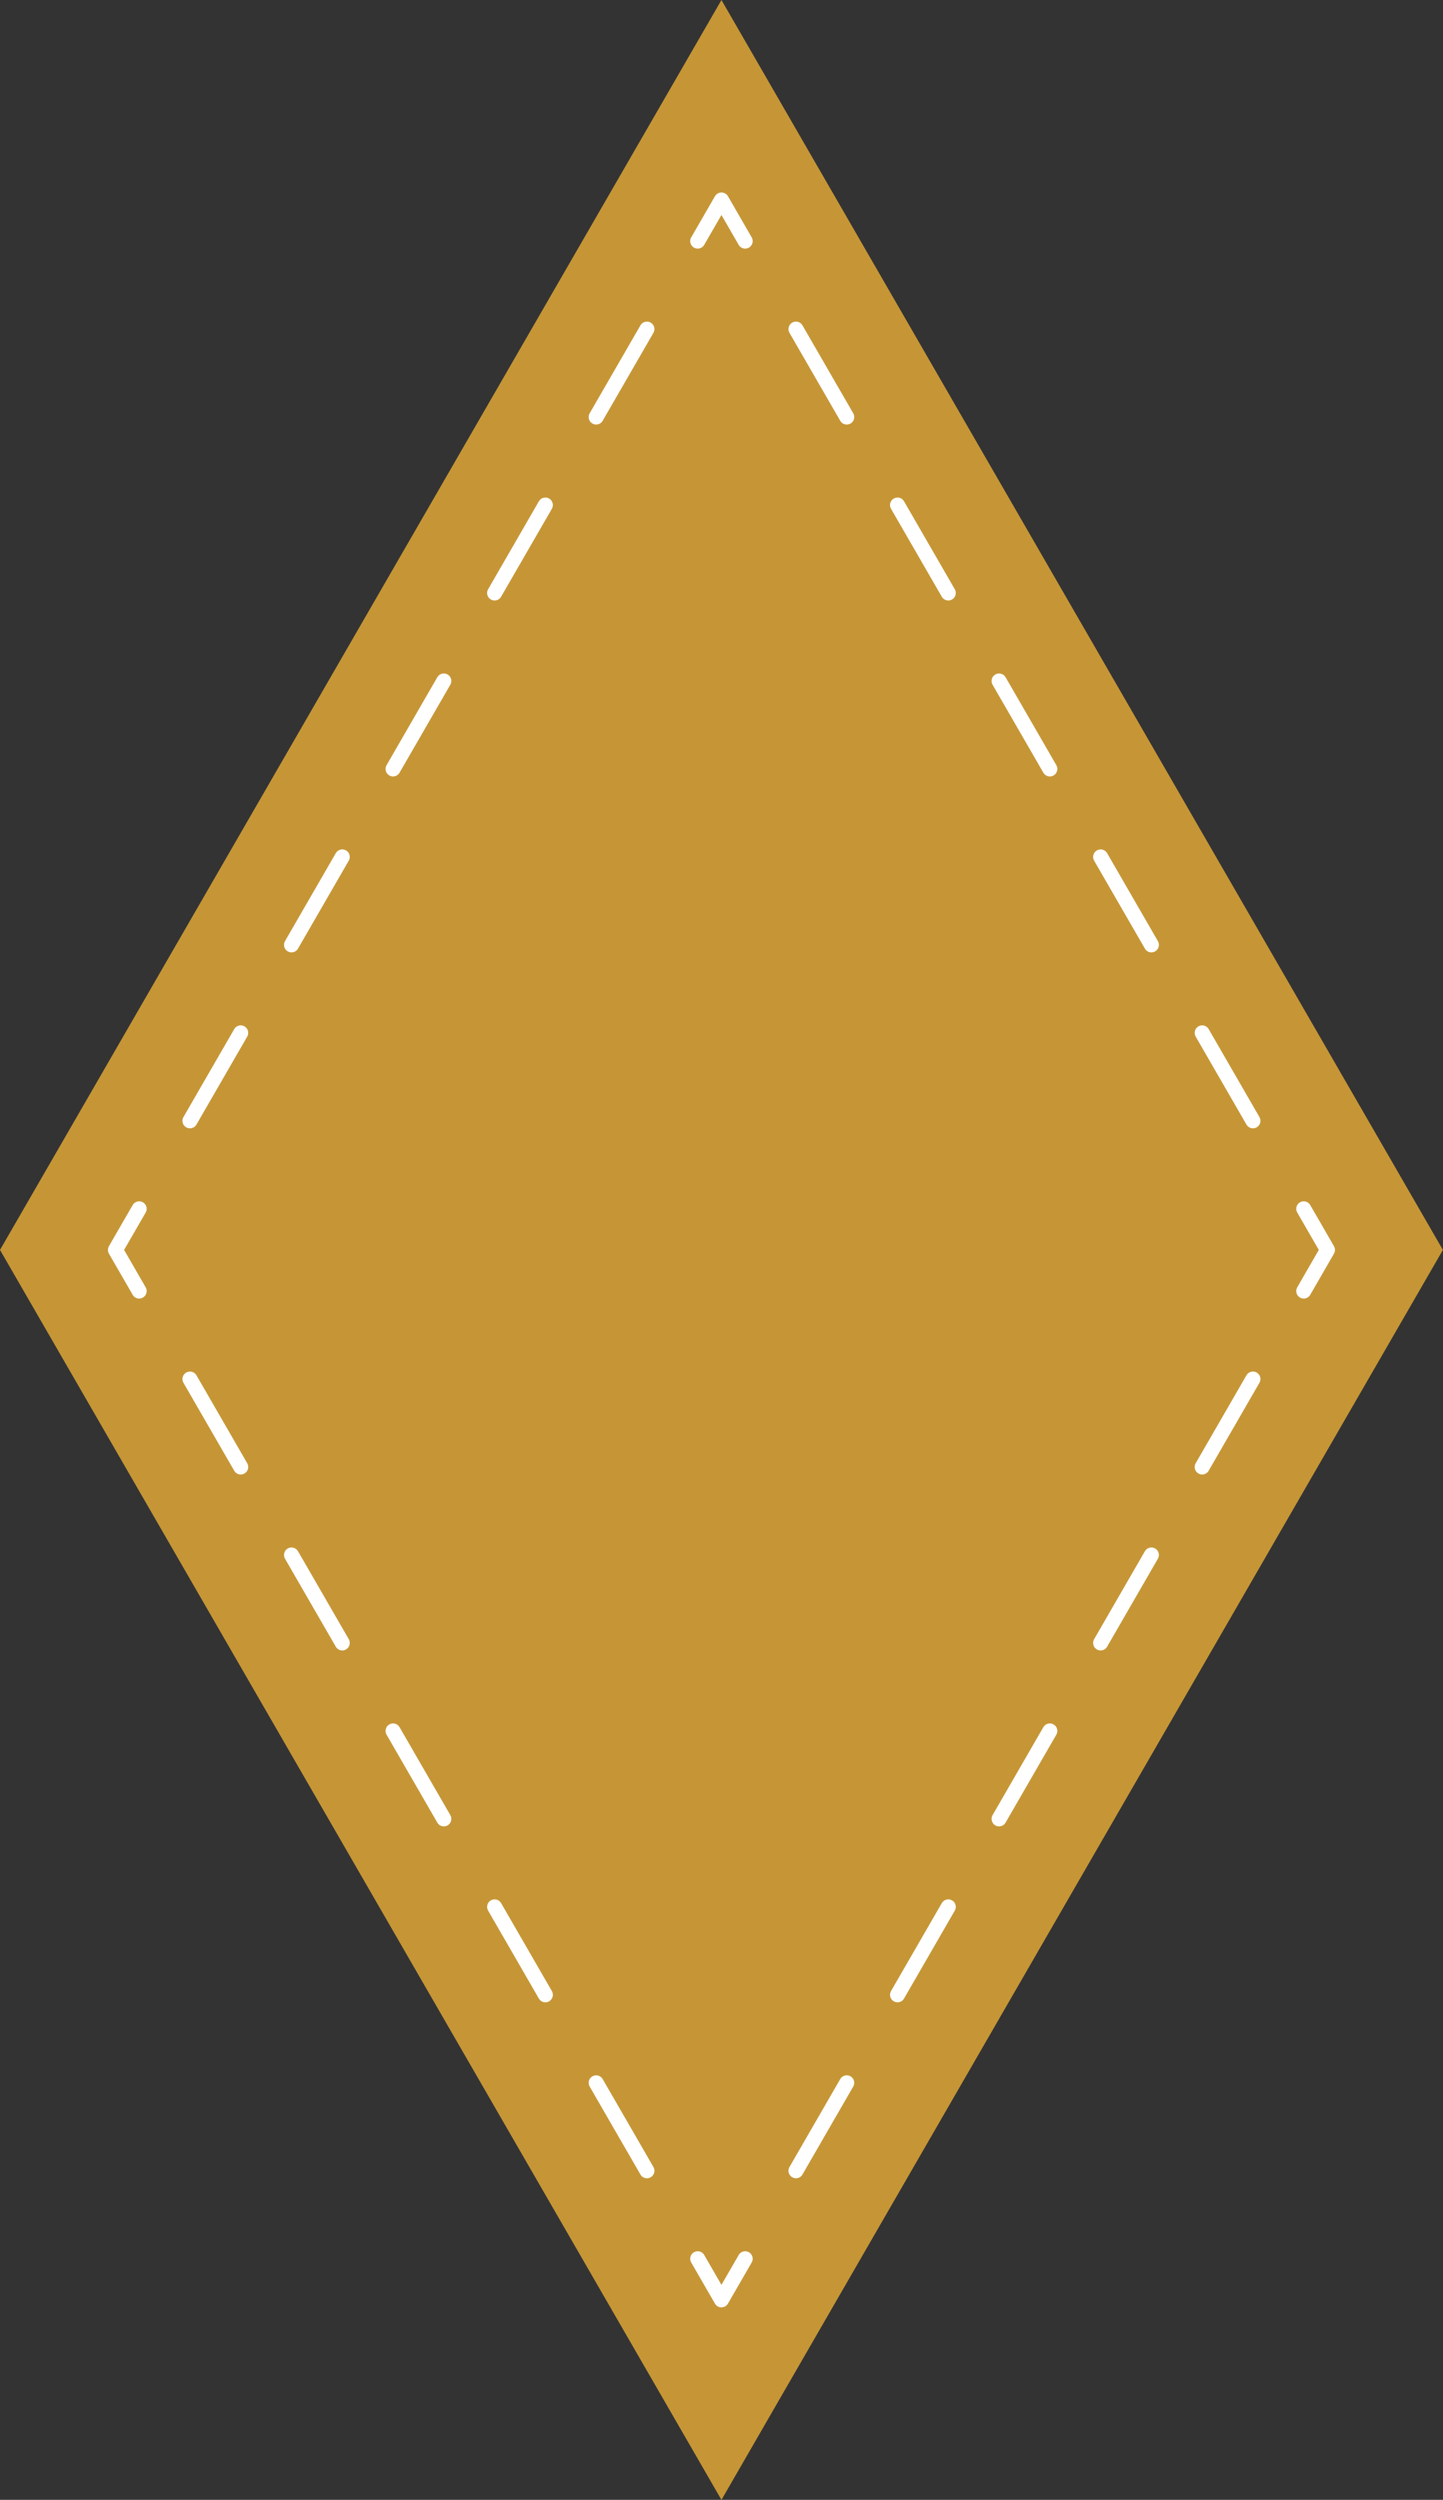 <?xml version="1.0" encoding="UTF-8"?>
<!DOCTYPE svg PUBLIC '-//W3C//DTD SVG 1.0//EN'
          'http://www.w3.org/TR/2001/REC-SVG-20010904/DTD/svg10.dtd'>
<svg height="500.0" preserveAspectRatio="xMidYMid meet" version="1.0" viewBox="0.0 0.0 288.7 500.0" width="288.7" xmlns="http://www.w3.org/2000/svg" xmlns:xlink="http://www.w3.org/1999/xlink" zoomAndPan="magnify"
><rect x="0.0" y="0.0" width="288.7" height="500.0" fill="#333333" stroke="none"/><g
  ><g id="change1_2"
    ><path d="M288.679 250L144.34 500 0 250 144.34 0z" fill="#C69636"
    /></g
    ><g
    ><g id="change1_1"
      ><path d="M23.094 250L144.34 40 265.586 250 144.34 460.001z" fill="#C69636"
      /></g
      ><g
      ><g id="change2_2"
        ><path d="M27.846,259.728c-0.519,0-1.022-0.269-1.3-0.75l-4.75-8.228 c-0.268-0.464-0.268-1.036,0-1.5l4.75-8.227c0.415-0.718,1.332-0.964,2.049-0.549 c0.717,0.414,0.963,1.332,0.549,2.049L24.826,250l4.317,7.478 c0.415,0.718,0.168,1.635-0.549,2.049C28.358,259.663,28.1,259.728,27.846,259.728z" fill="#FFF"
        /></g
        ><g id="change2_4"
        ><path d="M38.001,225.678c-0.254,0-0.512-0.065-0.749-0.202 c-0.717-0.414-0.963-1.332-0.549-2.049l10.159-17.595c0.415-0.716,1.331-0.964,2.049-0.549 c0.717,0.414,0.963,1.332,0.549,2.049l-10.159,17.595 C39.024,225.409,38.52,225.678,38.001,225.678z M58.319,190.488c-0.254,0-0.512-0.065-0.749-0.202 c-0.717-0.414-0.963-1.332-0.549-2.049l10.159-17.595c0.415-0.717,1.332-0.963,2.049-0.549 c0.717,0.414,0.963,1.332,0.549,2.049L59.619,189.737C59.341,190.219,58.837,190.488,58.319,190.488z M78.636,155.298c-0.254,0-0.512-0.065-0.749-0.202c-0.717-0.414-0.963-1.332-0.549-2.049 l10.159-17.595c0.414-0.716,1.332-0.963,2.049-0.549c0.717,0.414,0.963,1.332,0.549,2.049 l-10.159,17.595C79.659,155.029,79.155,155.298,78.636,155.298z M98.954,120.107 c-0.254,0-0.512-0.065-0.749-0.202c-0.717-0.414-0.963-1.332-0.549-2.049l10.159-17.595 c0.415-0.717,1.332-0.963,2.049-0.549c0.717,0.414,0.963,1.332,0.549,2.049l-10.159,17.595 C99.976,119.838,99.472,120.107,98.954,120.107z M119.271,84.917c-0.254,0-0.512-0.065-0.749-0.202 c-0.717-0.414-0.963-1.332-0.549-2.049l10.159-17.595c0.415-0.717,1.331-0.963,2.049-0.549 c0.717,0.414,0.963,1.332,0.549,2.049l-10.159,17.595C120.293,84.648,119.789,84.917,119.271,84.917 z" fill="#FFF"
        /></g
        ><g id="change2_6"
        ><path d="M149.091,49.727c-0.518,0-1.022-0.269-1.3-0.75l-3.451-5.977l-3.451,5.977 c-0.414,0.717-1.33,0.965-2.049,0.549c-0.717-0.414-0.963-1.332-0.549-2.049l4.75-8.227 c0.268-0.464,0.763-0.75,1.299-0.75s1.031,0.286,1.299,0.75l4.75,8.227 c0.414,0.717,0.169,1.635-0.549,2.049C149.603,49.662,149.346,49.727,149.091,49.727z" fill="#FFF"
        /></g
        ><g id="change2_7"
        ><path d="M250.679,225.678c-0.518,0-1.022-0.269-1.3-0.75l-10.159-17.595 c-0.414-0.717-0.169-1.635,0.549-2.049c0.716-0.414,1.635-0.17,2.049,0.549l10.159,17.595 c0.414,0.717,0.169,1.635-0.549,2.049C251.191,225.613,250.933,225.678,250.679,225.678z M230.361,190.488c-0.518,0-1.022-0.269-1.3-0.75l-10.159-17.595 c-0.414-0.717-0.169-1.635,0.549-2.049c0.717-0.414,1.635-0.169,2.049,0.549l10.159,17.595 c0.414,0.717,0.169,1.635-0.549,2.049C230.874,190.423,230.616,190.488,230.361,190.488z M210.044,155.298c-0.518,0-1.022-0.269-1.3-0.75l-10.159-17.595 c-0.414-0.717-0.169-1.635,0.549-2.049c0.717-0.415,1.635-0.169,2.049,0.549l10.159,17.595 c0.414,0.717,0.169,1.635-0.549,2.049C210.557,155.233,210.299,155.298,210.044,155.298z M189.726,120.107c-0.518,0-1.022-0.269-1.3-0.75l-10.159-17.595 c-0.414-0.717-0.169-1.635,0.549-2.049c0.716-0.415,1.635-0.169,2.049,0.549l10.159,17.595 c0.414,0.717,0.169,1.635-0.549,2.049C190.239,120.042,189.981,120.107,189.726,120.107z M169.409,84.917c-0.518,0-1.022-0.269-1.3-0.75l-10.159-17.595 c-0.414-0.717-0.169-1.635,0.549-2.049c0.716-0.414,1.635-0.169,2.049,0.549l10.159,17.595 c0.414,0.717,0.169,1.635-0.549,2.049C169.922,84.853,169.664,84.917,169.409,84.917z" fill="#FFF"
        /></g
        ><g id="change2_3"
        ><path d="M260.835,259.728c-0.255,0-0.513-0.064-0.749-0.201 c-0.718-0.414-0.963-1.331-0.549-2.049L263.853,250l-4.316-7.477 c-0.414-0.717-0.169-1.635,0.549-2.049c0.716-0.415,1.636-0.17,2.049,0.549l4.75,8.227 c0.269,0.464,0.269,1.036,0,1.5l-4.75,8.228C261.857,259.459,261.352,259.728,260.835,259.728z" fill="#FFF"
        /></g
        ><g id="change2_5"
        ><path d="M159.247,435.679c-0.255,0-0.513-0.064-0.749-0.201 c-0.718-0.414-0.963-1.331-0.549-2.049l10.159-17.595c0.414-0.719,1.333-0.963,2.049-0.549 c0.718,0.414,0.963,1.331,0.549,2.049l-10.159,17.595 C160.269,435.41,159.765,435.679,159.247,435.679z M179.564,400.488 c-0.255,0-0.513-0.064-0.749-0.201c-0.718-0.414-0.963-1.331-0.549-2.049l10.159-17.595 c0.414-0.719,1.332-0.964,2.049-0.549c0.718,0.414,0.963,1.331,0.549,2.049l-10.159,17.595 C180.587,400.22,180.082,400.488,179.564,400.488z M199.882,365.298 c-0.255,0-0.513-0.064-0.749-0.201c-0.718-0.414-0.963-1.331-0.549-2.049l10.159-17.595 c0.414-0.719,1.332-0.963,2.049-0.549c0.718,0.414,0.963,1.331,0.549,2.049l-10.159,17.595 C200.904,365.029,200.399,365.298,199.882,365.298z M220.199,330.107c-0.255,0-0.513-0.064-0.749-0.201 c-0.718-0.414-0.963-1.331-0.549-2.049l10.159-17.595c0.414-0.718,1.333-0.963,2.049-0.549 c0.718,0.414,0.963,1.331,0.549,2.049l-10.159,17.595 C221.222,329.839,220.717,330.107,220.199,330.107z M240.516,294.917 c-0.255,0-0.513-0.064-0.749-0.201c-0.718-0.414-0.963-1.331-0.549-2.049l10.159-17.595 c0.414-0.719,1.333-0.964,2.049-0.549c0.718,0.414,0.963,1.331,0.549,2.049l-10.159,17.595 C241.539,294.648,241.034,294.917,240.516,294.917z" fill="#FFF"
        /></g
        ><g id="change2_8"
        ><path d="M144.34,461.501c-0.536,0-1.031-0.286-1.299-0.75l-4.75-8.228 c-0.415-0.718-0.168-1.635,0.549-2.049c0.719-0.415,1.635-0.169,2.049,0.549l3.451,5.978 l3.451-5.978c0.413-0.719,1.333-0.964,2.049-0.549c0.718,0.414,0.963,1.331,0.549,2.049 l-4.75,8.228C145.371,461.215,144.876,461.501,144.34,461.501z" fill="#FFF"
        /></g
        ><g id="change2_1"
        ><path d="M129.433,435.679c-0.519,0-1.022-0.269-1.3-0.75l-10.159-17.595 c-0.415-0.718-0.168-1.635,0.549-2.049c0.719-0.415,1.635-0.168,2.049,0.549l10.159,17.595 c0.415,0.718,0.168,1.635-0.549,2.049C129.945,435.614,129.687,435.679,129.433,435.679z M109.115,400.488c-0.519,0-1.022-0.269-1.3-0.75l-10.159-17.595 c-0.415-0.718-0.168-1.635,0.549-2.049c0.718-0.415,1.636-0.168,2.049,0.549l10.159,17.595 c0.415,0.718,0.168,1.635-0.549,2.049C109.627,400.424,109.37,400.488,109.115,400.488z M88.798,365.298c-0.519,0-1.022-0.269-1.3-0.75l-10.159-17.595 c-0.415-0.718-0.168-1.635,0.549-2.049c0.718-0.415,1.635-0.169,2.049,0.549l10.159,17.595 c0.415,0.718,0.168,1.635-0.549,2.049C89.31,365.233,89.052,365.298,88.798,365.298z M68.481,330.107c-0.519,0-1.022-0.269-1.3-0.75L57.022,311.763 c-0.415-0.718-0.168-1.635,0.549-2.049c0.719-0.414,1.635-0.168,2.049,0.549l10.159,17.595 c0.415,0.718,0.168,1.635-0.549,2.049C68.993,330.043,68.735,330.107,68.481,330.107z M48.163,294.917c-0.519,0-1.022-0.269-1.3-0.75l-10.159-17.595 c-0.415-0.718-0.168-1.635,0.549-2.049c0.718-0.414,1.635-0.168,2.049,0.549l10.159,17.595 c0.415,0.718,0.168,1.635-0.549,2.049C48.676,294.853,48.418,294.917,48.163,294.917z" fill="#FFF"
        /></g
      ></g
    ></g
  ></g
></svg
>
